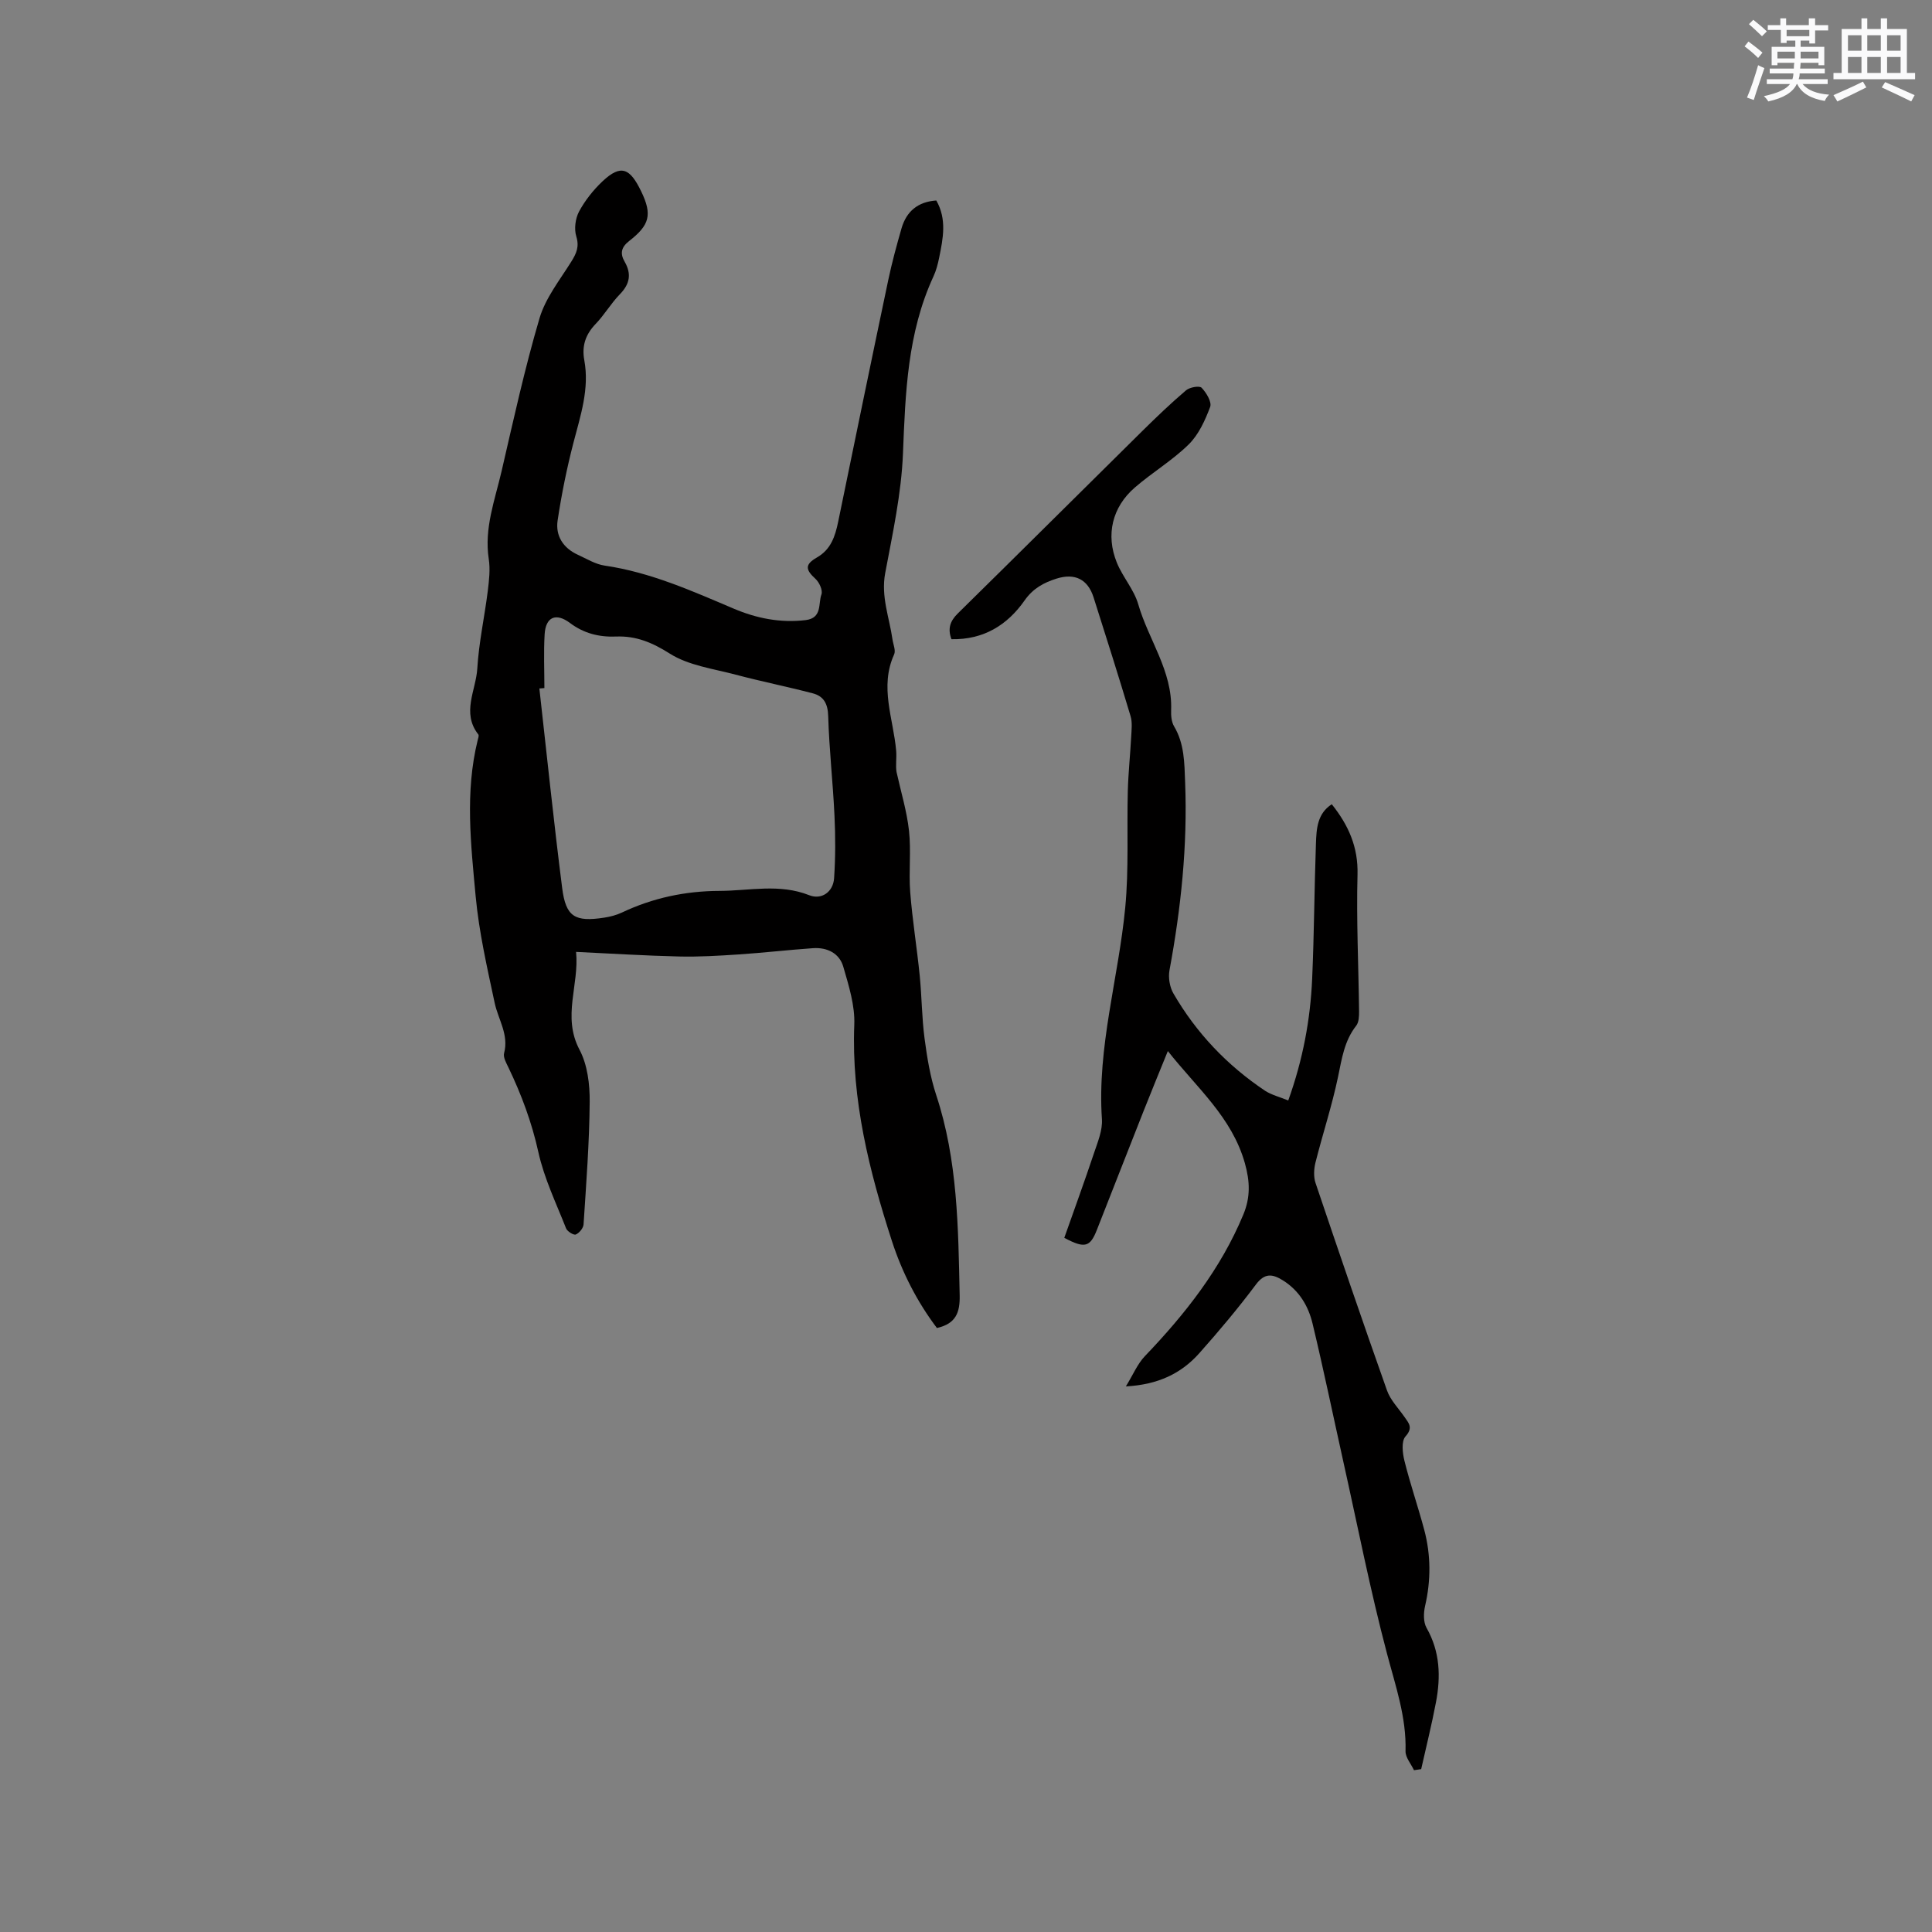 <svg enable-background="new 0 0 400 400" viewBox="0 0 400 400" xmlns="http://www.w3.org/2000/svg"><rect x="0" y="0" width="400" height="400" fill="#808080" stroke="none"/><path d="m193.85 41.51c2.22 3.89 1.4 7.86.6 11.8-.27 1.34-.62 2.71-1.2 3.95-5.38 11.66-5.8 24.07-6.3 36.62-.33 8.3-2.14 16.57-3.68 24.78-.91 4.84.86 9.17 1.51 13.73.15 1.04.71 2.28.34 3.1-3.07 6.75-.15 13.31.42 19.94.13 1.51-.15 3.05.08 4.41.89 4.05 2.13 8.07 2.58 12.17.46 4.19-.08 8.48.25 12.7.45 5.78 1.39 11.52 1.97 17.3.43 4.32.43 8.69 1 12.99.52 3.94 1.17 7.95 2.41 11.71 4.47 13.52 4.56 27.47 4.86 41.46.08 3.59-.79 5.89-4.71 6.78-4.05-5.35-7.2-11.47-9.31-17.98-4.71-14.54-8.41-29.27-7.8-44.81.16-3.97-1.14-8.09-2.27-11.99-.81-2.82-3.34-4.06-6.28-3.86-5.15.36-10.29.96-15.44 1.3-4.1.27-8.22.52-12.32.42-6.87-.16-13.73-.59-21.29-.95.68 6.88-2.92 13.37.71 20.25 1.65 3.12 2.14 7.16 2.11 10.78-.07 8.47-.72 16.93-1.27 25.39-.05.77-.89 1.79-1.61 2.09-.44.18-1.76-.63-2.01-1.27-2.05-5.2-4.53-10.34-5.73-15.75-1.36-6.18-3.51-11.94-6.21-17.57-.45-.93-1.12-2.11-.89-2.96 1.01-3.84-1.21-6.94-1.95-10.38-1.56-7.32-3.25-14.67-3.94-22.1-.99-10.73-2.23-21.55.41-32.27.1-.41.32-.99.14-1.23-3.52-4.49-.48-9.14-.21-13.66.32-5.37 1.5-10.69 2.17-16.05.27-2.19.53-4.48.2-6.63-.97-6.34 1.26-12.15 2.64-18.09 2.46-10.62 4.79-21.29 7.87-31.74 1.24-4.2 4.21-7.92 6.59-11.74 1.06-1.7 1.68-3.08 1.02-5.22-.47-1.54-.19-3.7.58-5.14 1.23-2.28 2.93-4.43 4.82-6.22 3.9-3.69 5.74-2.7 8.04 2.05 2.35 4.86 1.72 6.99-2.48 10.27-1.71 1.33-1.9 2.63-.95 4.28 1.47 2.55 1.08 4.64-.99 6.76-1.84 1.89-3.19 4.25-5.02 6.15-2.09 2.17-2.88 4.57-2.34 7.48 1.1 5.96-.79 11.49-2.25 17.13-1.37 5.28-2.46 10.66-3.27 16.06-.48 3.19 1.16 5.73 4.19 7.11 1.82.83 3.63 1.96 5.54 2.24 9.46 1.38 18.05 5.23 26.72 8.91 4.76 2.02 9.65 2.99 14.87 2.38 3.51-.42 2.6-3.4 3.3-5.32.31-.84-.44-2.5-1.23-3.22-2.12-1.93-2.22-2.99.31-4.44 2.89-1.66 3.76-4.38 4.38-7.36 3.43-16.69 6.86-33.38 10.37-50.05.76-3.62 1.74-7.2 2.76-10.76 1.03-3.5 3.39-5.47 7.19-5.73zm-81.14 100.95c-.35.03-.69.06-1.04.08 1.55 13.77 2.97 27.56 4.72 41.31.76 5.99 2.64 7.07 8.71 6.14 1.24-.19 2.51-.52 3.64-1.05 6.42-3.04 13.16-4.47 20.25-4.49 6.19-.02 12.39-1.55 18.54.89 2.57 1.02 4.96-.67 5.16-3.5.29-4.31.29-8.66.08-12.98-.32-6.87-1.1-13.72-1.3-20.59-.07-2.57-.93-4.13-3.18-4.72-5.3-1.39-10.68-2.46-15.98-3.87-4.64-1.23-9.74-1.89-13.64-4.36-3.63-2.3-7-3.7-11.12-3.53-3.52.14-6.68-.66-9.53-2.8-2.91-2.19-5.05-1.28-5.26 2.35-.22 3.7-.05 7.41-.05 11.12z" fill="#010000"/><path d="m266.72 227.84c3.03-8.45 4.58-16.74 4.95-25.22.41-9.32.45-18.65.78-27.98.11-3.02.26-6.19 3.28-8.13 3.45 4.32 5.48 8.84 5.33 14.55-.25 9.43.21 18.87.32 28.31.01 1.01-.03 2.27-.59 2.99-2.48 3.15-2.98 6.86-3.77 10.62-1.25 5.97-3.18 11.81-4.67 17.73-.33 1.33-.41 2.95.02 4.22 4.84 14.34 9.73 28.67 14.79 42.94.71 2.01 2.37 3.69 3.62 5.49.91 1.31 1.83 2.23.21 4.04-.88.98-.62 3.42-.22 5.03 1.2 4.82 2.83 9.53 4.11 14.33 1.38 5.2 1.39 10.45.17 15.73-.33 1.44-.38 3.34.3 4.54 2.81 4.93 2.96 10.11 1.95 15.42-.88 4.64-2.03 9.22-3.06 13.83-.5.07-1 .15-1.49.22-.61-1.31-1.78-2.64-1.75-3.93.2-7.03-2.06-13.47-3.82-20.14-3.49-13.18-6.11-26.59-9.08-39.91-2.11-9.5-4.08-19.03-6.35-28.49-.87-3.65-2.79-6.86-6.15-8.95-2.11-1.31-3.73-1.6-5.57.86-3.68 4.92-7.65 9.64-11.73 14.23-3.73 4.19-8.52 6.51-15.2 6.87 1.5-2.44 2.4-4.66 3.94-6.27 8.34-8.71 15.71-18.06 20.38-29.31 1.47-3.54 1.4-6.8.31-10.66-2.69-9.5-9.88-15.52-15.94-23.19-1.82 4.49-3.46 8.46-5.04 12.46-3.23 8.17-6.42 16.36-9.64 24.53-1.41 3.59-2.48 3.96-6.76 1.68 2.03-5.75 4.17-11.62 6.15-17.54.77-2.29 1.8-4.74 1.64-7.04-1.01-14.92 3.43-29.19 4.83-43.81.76-7.97.32-16.06.53-24.09.1-3.75.5-7.5.7-11.25.07-1.43.27-2.96-.13-4.29-2.46-8.21-5.05-16.39-7.65-24.56-1.19-3.76-3.86-5.1-7.66-3.91-2.65.83-4.88 2.03-6.62 4.51-3.57 5.11-8.5 8.17-15.15 8.04-.8-2.12-.33-3.72 1.31-5.33 12.78-12.56 25.48-25.21 38.23-37.8 2.93-2.89 5.9-5.74 9.03-8.4.75-.64 2.78-1 3.22-.53.98 1.02 2.15 2.96 1.77 3.97-1.04 2.77-2.38 5.73-4.44 7.76-3.38 3.32-7.56 5.81-11.16 8.93-4.68 4.05-6.06 9.79-3.72 15.55 1.21 2.98 3.55 5.57 4.43 8.61 2.11 7.35 7.11 13.81 6.81 21.91-.04 1.12.06 2.43.6 3.35 2.17 3.65 2.14 7.59 2.3 11.64.51 13.11-.86 26.02-3.24 38.88-.28 1.52.04 3.47.81 4.8 4.74 8.19 11.14 14.91 19.01 20.17 1.37.87 3.05 1.28 4.77 1.99z" fill="#010000"/><g fill="#fafafb"><path d="m361.2 9.6.8-1c.9.7 1.9 1.4 2.9 2.3l-.9 1.1c-1-1-2-1.8-2.8-2.4zm.5 10.6c.9-2.1 1.6-4.3 2.3-6.7.4.2.8.4 1.3.6-.7 2.1-1.5 4.3-2.2 6.6zm.4-15.2.9-.9c1 .8 2 1.6 2.8 2.4l-1 1c-.9-.9-1.8-1.7-2.7-2.5zm12.5-1.2h1.2v1.4h2.7v1.1h-2.7v2.7h-1.2v-.6h-1.8v1.3h4.9v3.8h-1.2v-.5h-3.7c0 .4-.1.9-.1 1.2h5.1v1h-5.2c0 .5-.1.9-.2 1.2h6v1h-5.2c1.1 1.3 2.9 2 5.5 2.2-.4.4-.7.8-.9 1.3-2.9-.5-4.8-1.6-5.7-3.5h-.1c-.8 1.7-2.7 2.9-5.9 3.6-.2-.4-.6-.8-.9-1.1 2.8-.6 4.6-1.4 5.4-2.5h-4.8v-1h5.3c.1-.3.2-.7.2-1.2h-4.9v-1h5c0-.4 0-.8.1-1.2h-3.5v.5h-1.2v-3.8h4.9v-1.3h-1.8v.5h-1.2v-2.7h-2.7v-1h2.6v-1.4h1.2v1.4h4.7v-1.4zm-6.6 8.3h3.6c0-.4 0-.9 0-1.4h-3.6zm1.9-4.6h4.7v-1.3h-4.7zm6.6 3.2h-3.7v1.4h3.7z"/><path d="m385.3 3.8h1.3v2.2h2.8v-2.2h1.3v2.2h4.1v9.1h1.7v1.3h-16.9v-1.3h1.7v-9.1h4.1v-2.2zm.4 13.1.7 1.2c-1.8.9-3.8 1.9-6 2.9-.2-.4-.5-.8-.8-1.3 2.3-1 4.3-1.9 6.1-2.8zm-3.1-6.4h2.8v-3.2h-2.8zm0 4.6h2.8v-3.3h-2.8zm4-4.6h2.8v-3.2h-2.8zm0 4.6h2.8v-3.3h-2.8zm3.7 1.9c2.1.9 4.1 1.8 6.1 2.7l-.7 1.3c-2.2-1.1-4.2-2-6.1-2.9zm3.2-9.7h-2.8v3.2h2.8zm-2.8 7.8h2.8v-3.3h-2.8z"/></g></svg>